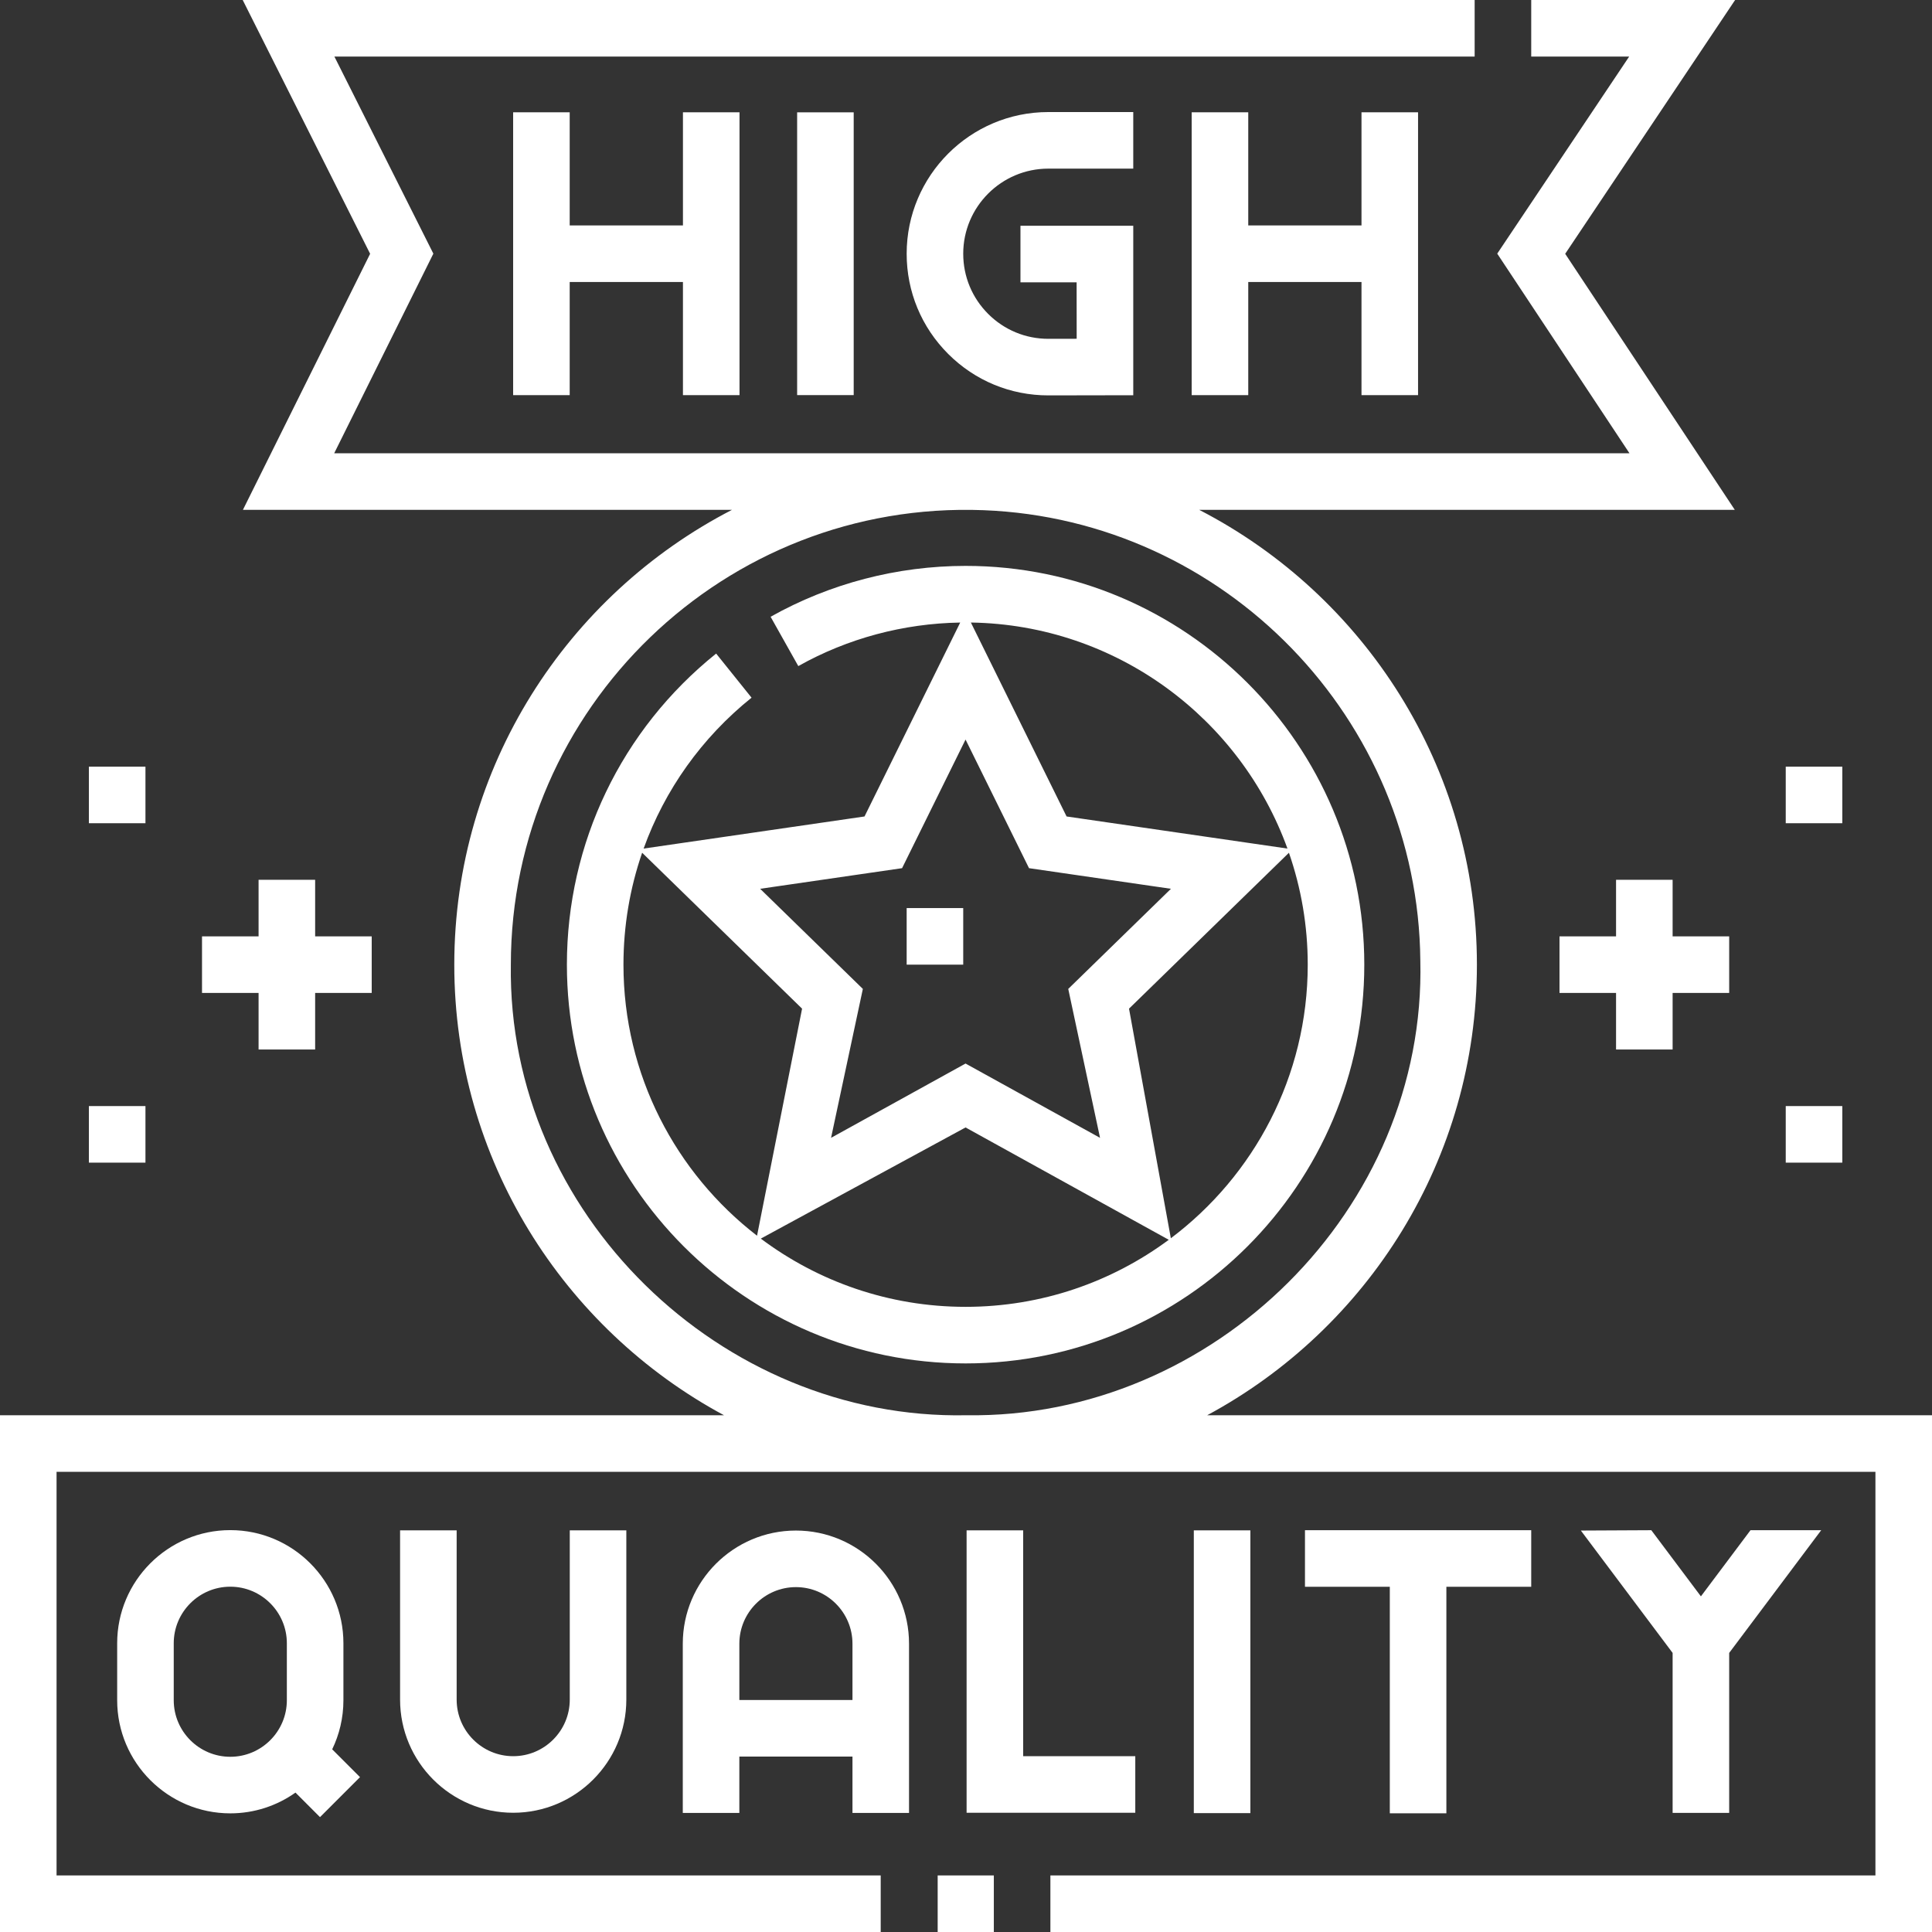 <svg xmlns:xlink="http://www.w3.org/1999/xlink" version="1.1" xmlns="http://www.w3.org/2000/svg" width="300" viewBox="0 0 512 512" height="300" id="Capa_1"><rect x="0" y="0" width="512" height="512" fill="#333333" stroke="none"/><g transform="matrix(1,0,0,1,0,0)"><g><path stroke="none" data-original-color="#000000ff" fill="#ffffffff" d="m195.978 104.717v-74.958h-14.99v29.983h-30.011v-29.983h-14.989v74.958h14.989v-29.983h30.011v29.983z"></path><path stroke="none" data-original-color="#000000ff" fill="#ffffffff" d="m375.799 104.717v-74.958h-14.989v29.983h-30.011v-29.983h-14.99v74.958h14.99v-29.983h30.011v29.983z"></path><path stroke="none" data-original-color="#000000ff" fill="#ffffffff" d="m277.813 44.687h22.512v-14.991h-22.512c-20.698 0-37.538 16.841-37.538 37.543 0 10.041 3.913 19.478 11.019 26.571 7.09 7.078 16.503 10.972 26.517 10.972h.071l22.443-.041v-44.914h-29.893v14.992h14.884l.013 14.957-7.474.014c-.015 0-.029 0-.043 0-6.015 0-11.671-2.34-15.928-6.591-4.268-4.261-6.619-9.93-6.619-15.961-.001-12.435 10.114-22.551 22.548-22.551z"></path><path stroke="none" data-original-color="#000000ff" fill="#ffffffff" d="m211.25 29.771h14.989v74.934h-14.989z"></path><path stroke="none" data-original-color="#000000ff" fill="#ffffffff" d="m240.275 240.649h14.989v14.993h-14.989z"></path><path stroke="none" data-original-color="#000000ff" fill="#ffffffff" d="m361.553 255.643c0-58.27-47.399-105.676-105.66-105.676-18.108 0-35.978 4.662-51.676 13.481l7.341 13.071c13.049-7.331 27.856-11.3 42.908-11.537l-25.36 51.39-58.538 8.507c5.573-15.5 15.348-29.343 28.602-39.987l-9.384-11.69c-25.137 20.186-39.552 50.235-39.552 82.441 0 58.27 47.399 105.676 105.66 105.676s105.659-47.407 105.659-105.676zm-159.933 72.6 54.261-29.457 53.856 29.773c-15.067 11.159-33.697 17.767-53.843 17.767-20.338.001-39.132-6.731-54.274-18.083zm108.665-.091-11.083-60.846 42.379-41.315c3.225 9.296 4.983 19.272 4.983 29.652 0 29.61-14.264 55.949-36.279 72.509zm30.903-103.274-58.533-8.507-25.361-51.395c38.597.588 71.42 25.413 83.894 59.902zm-102.128 5.196 16.821-34.087 16.82 34.087 37.611 5.466-27.216 26.533 8.425 39.465-35.64-19.688-35.641 19.688 8.425-39.465-27.216-26.533zm-73.837 25.569c0-10.253 1.707-20.251 4.951-29.658l42.385 41.321-11.936 60.171c-21.514-16.596-35.4-42.622-35.4-71.834z"></path><path stroke="none" data-original-color="#000000ff" fill="#ffffffff" d="m210.925 405.612c-16.53 0-29.979 13.451-29.979 29.983v44.858h14.989v-14.938h29.979v14.938h14.989v-44.858c.001-16.532-13.447-29.983-29.978-29.983zm-14.989 44.911v-14.928c0-8.266 6.724-14.992 14.989-14.992 8.266 0 14.989 6.725 14.989 14.992v14.928z"></path><path stroke="none" data-original-color="#000000ff" fill="#ffffffff" d="m458.251 480.438v-42.397l24.388-32.522h-18.737l-13.146 17.53-13.144-17.53-18.667.093 24.316 32.428v42.398z"></path><path stroke="none" data-original-color="#000000ff" fill="#ffffffff" d="m106.026 405.559v44.858c0 16.533 13.449 29.983 29.979 29.983s29.979-13.451 29.979-29.983v-44.858h-14.989v44.858c0 8.266-6.724 14.992-14.989 14.992s-14.989-6.725-14.989-14.992v-44.858z"></path><path stroke="none" data-original-color="#000000ff" fill="#ffffffff" d="m91.01 435.482c0-16.533-13.449-29.983-29.979-29.983s-29.979 13.45-29.979 29.983v15.092c0 16.533 13.449 29.983 29.979 29.983 6.429 0 12.387-2.042 17.274-5.501l6.502 6.503 10.6-10.6-7.371-7.372c1.905-3.938 2.974-8.353 2.974-13.013zm-44.968 15.092v-15.092c0-8.266 6.724-14.991 14.989-14.991s14.989 6.725 14.989 14.991v15.092c0 8.266-6.724 14.992-14.989 14.992s-14.989-6.725-14.989-14.992z"></path><path stroke="none" data-original-color="#000000ff" fill="#ffffffff" d="m383.305 480.544v-60.033h22.484v-14.992h-59.958v14.992h22.484v60.033z"></path><path stroke="none" data-original-color="#000000ff" fill="#ffffffff" d="m316.372 405.561h14.989v74.935h-14.989z"></path><path stroke="none" data-original-color="#000000ff" fill="#ffffffff" d="m256.159 405.559v74.841h44.703v-14.992h-29.714v-59.849z"></path><path stroke="none" data-original-color="#000000ff" fill="#ffffffff" d="m248.493 497.008h14.883v14.992h-14.883z"></path><path stroke="none" data-original-color="#000000ff" fill="#ffffffff" d="m319.916 375.055c42.515-22.892 71.48-67.831 71.48-119.412 0-52.433-29.929-98.004-73.596-120.53h141.94l-44.948-67.853 45.03-67.26h-54.034v14.992h25.958l-34.963 52.225 35.045 52.905h-343.265l26.281-52.901-26.223-52.229h302.177v-14.992h-326.478l33.769 67.256-33.712 67.857h129.61c-43.667 22.526-73.596 68.097-73.596 120.53 0 51.581 28.965 96.519 71.48 119.412h-191.871v136.945h233.397v-14.992h-218.408v-106.962h482.021v106.962h-218.645v14.992h233.635v-136.945zm-184.535-119.412c0-68.043 56.667-123.098 125.28-120.437 63.956 2.48 115.175 55.353 115.74 119.354 1.613 65.897-54.914 121.459-120.238 120.494-65.092 1.342-121.767-53.564-120.782-119.411z"></path><path stroke="none" data-original-color="#000000ff" fill="#ffffffff" d="m443.261 278.13v-14.991h14.99v-14.992h-14.99v-14.992h-14.989v14.992h-14.989v14.992h14.989v14.991z"></path><path stroke="none" data-original-color="#000000ff" fill="#ffffffff" d="m473.24 203.172h14.989v14.992h-14.989z"></path><path stroke="none" data-original-color="#000000ff" fill="#ffffffff" d="m473.24 293.122h14.989v14.992h-14.989z"></path><path stroke="none" data-original-color="#000000ff" fill="#ffffffff" d="m68.526 278.13h14.989v-14.991h14.99v-14.992h-14.99v-14.992h-14.989v14.992h-14.99v14.992h14.99z"></path><path stroke="none" data-original-color="#000000ff" fill="#ffffffff" d="m23.558 203.172h14.989v14.992h-14.989z"></path><path stroke="none" data-original-color="#000000ff" fill="#ffffffff" d="m23.558 293.122h14.989v14.992h-14.989z"></path></g></g></svg>